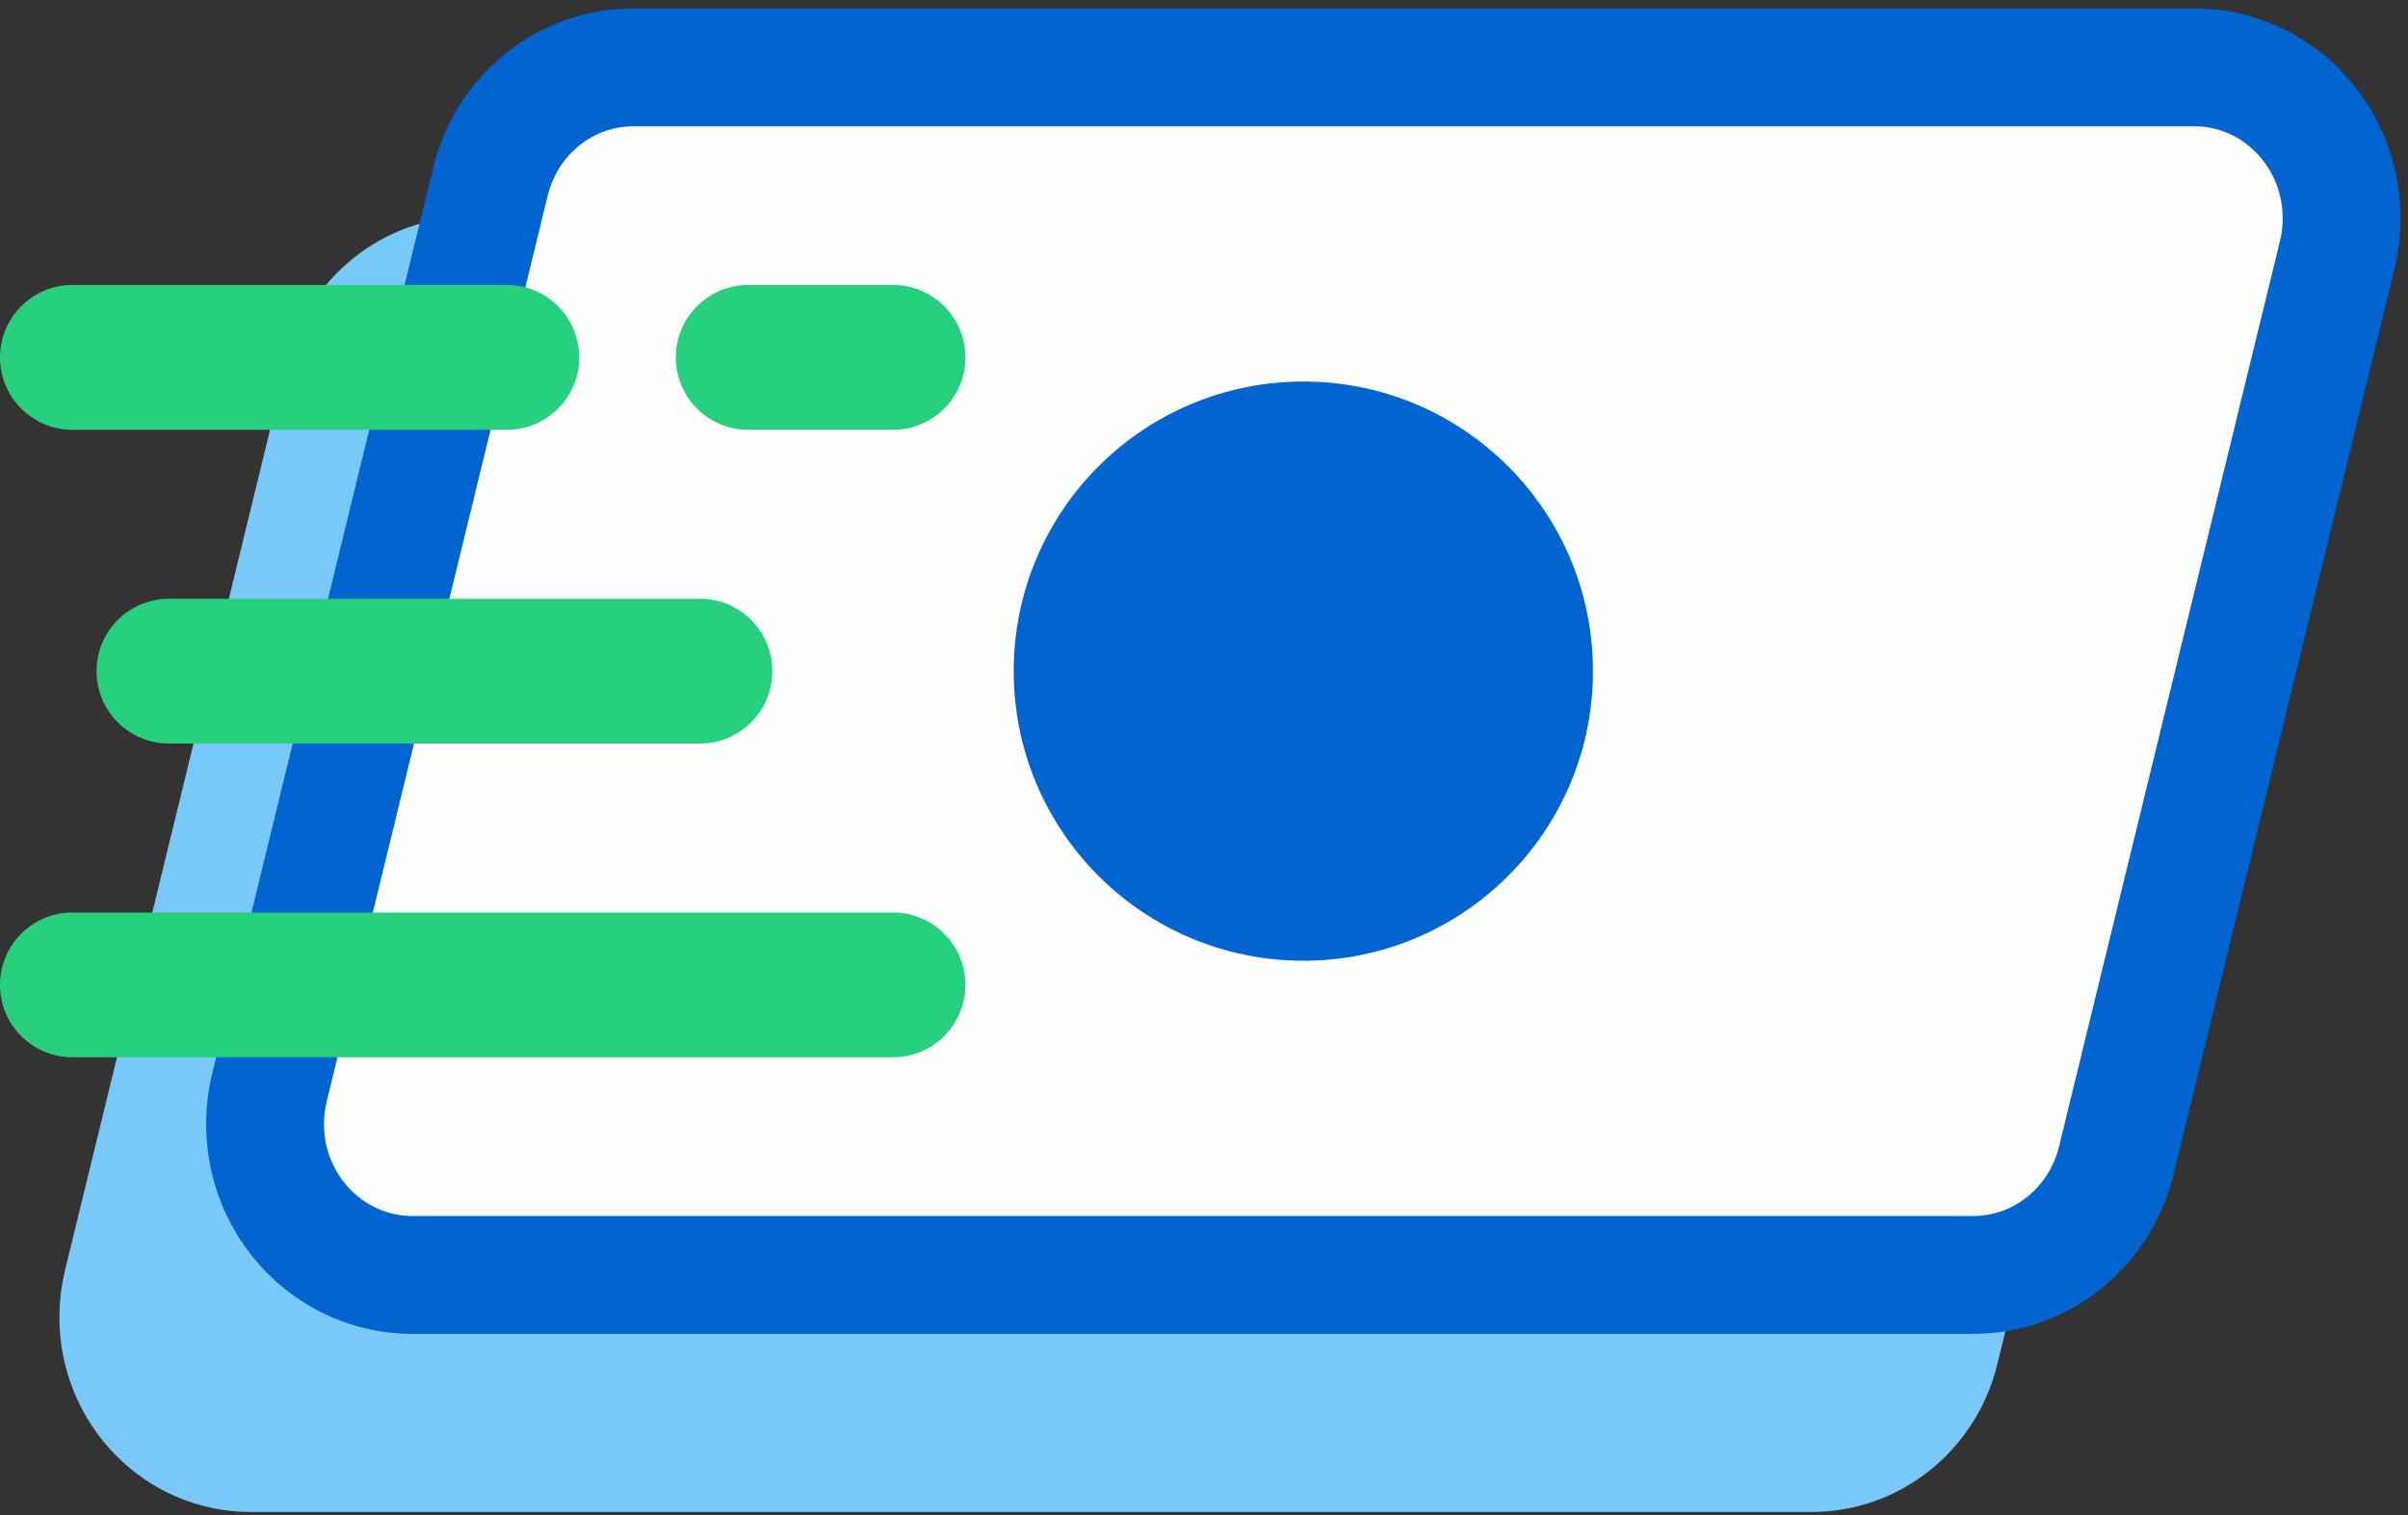 <?xml version="1.0" encoding="UTF-8"?>
<svg width="143px" height="90px" viewBox="0 0 143 90" version="1.1" xmlns="http://www.w3.org/2000/svg" xmlns:xlink="http://www.w3.org/1999/xlink">
    <rect x="0" y="0" width="143" height="90" fill="#333333" stroke="none"/>
    <title>62464EF2-BB8B-45B9-A5FF-22F51562BAFE@1x</title>
    <g id="Page-1" stroke="none" stroke-width="1" fill="none" fill-rule="evenodd">
        <g id="01-Desktop" transform="translate(-560, -767)">
            <g id="Body-1" transform="translate(160, 629)">
                <g id="Icon-EarlyPay" transform="translate(400, 142)">
                    <path d="M29.012,11.467 L121.712,11.467 C126.542,11.467 130.458,15.482 130.458,20.432 C130.458,21.164 130.372,21.895 130.199,22.605 L117.076,76.394 C116.101,80.385 112.601,83.184 108.586,83.184 L15.889,83.184 C11.056,83.184 7.14,79.172 7.14,74.221 C7.14,73.487 7.229,72.759 7.402,72.046 L20.525,18.256 C21.497,14.266 24.997,11.467 29.012,11.467" id="Fill-1" fill="#78C8F9"></path>
                    <path d="M28.012,11.467 L120.712,11.467 C125.542,11.467 129.458,15.482 129.458,20.432 C129.458,21.164 129.372,21.895 129.199,22.605 L116.076,76.394 C115.101,80.385 111.601,83.184 107.586,83.184 L14.889,83.184 C10.056,83.184 6.14,79.172 6.14,74.221 C6.14,73.487 6.229,72.759 6.402,72.046 L19.525,18.256 C20.497,14.266 23.997,11.467 28.012,11.467 Z" id="Stroke-3" stroke="#78C8F9" stroke-width="5.226"></path>
                    <path d="M37.612,0 L130.312,0 C135.142,0 139.058,4.015 139.058,8.965 C139.058,9.697 138.972,10.428 138.799,11.138 L125.676,64.927 C124.701,68.918 121.201,71.717 117.186,71.717 L24.489,71.717 C19.656,71.717 15.74,67.705 15.74,62.755 C15.74,62.02 15.829,61.292 16.002,60.579 L29.125,6.79 C30.097,2.799 33.597,0 37.612,0" id="Fill-5" fill="#FEFEFE"></path>
                    <path d="M37.612,0 L130.312,0 C135.142,0 139.058,4.015 139.058,8.965 C139.058,9.697 138.972,10.428 138.799,11.138 L125.676,64.927 C124.701,68.918 121.201,71.717 117.186,71.717 L24.489,71.717 C19.656,71.717 15.74,67.705 15.74,62.755 C15.74,62.02 15.829,61.292 16.002,60.579 L29.125,6.79 C30.097,2.799 33.597,0 37.612,0 Z" id="Stroke-7" stroke="#0064D1" stroke-width="7" stroke-linejoin="round"></path>
                    <path d="M77.4,18.659 C86.899,18.659 94.599,26.359 94.599,35.859 C94.599,45.358 86.899,53.058 77.4,53.058 C67.9,53.058 60.2,45.358 60.2,35.859 C60.2,26.359 67.9,18.659 77.4,18.659" id="Fill-9" fill="#0064D1"></path>
                    <path d="M10.033,31.559 L41.568,31.559 C43.941,31.559 45.867,33.485 45.867,35.858 C45.867,38.235 43.941,40.16 41.568,40.16 L10.033,40.16 C7.66,40.16 5.734,38.235 5.734,35.858 C5.734,33.485 7.66,31.559 10.033,31.559 M4.299,50.194 L53.033,50.194 C55.406,50.194 57.332,52.116 57.332,54.493 C57.332,56.866 55.406,58.792 53.033,58.792 L4.299,58.792 C1.926,58.792 0,56.866 0,54.493 C0,52.116 1.926,50.194 4.299,50.194 M4.299,12.925 L30.1,12.925 C32.476,12.925 34.399,14.85 34.399,17.227 C34.399,19.6 32.476,21.526 30.1,21.526 L4.299,21.526 C1.926,21.526 0,19.6 0,17.227 C0,14.85 1.926,12.925 4.299,12.925 M44.432,12.925 L53.033,12.925 C55.406,12.925 57.332,14.85 57.332,17.227 C57.332,19.6 55.406,21.526 53.033,21.526 L44.432,21.526 C42.059,21.526 40.133,19.6 40.133,17.227 C40.133,14.85 42.059,12.925 44.432,12.925" id="Fill-11" fill="#26D07C"></path>
                </g>
            </g>
        </g>
    </g>
</svg>